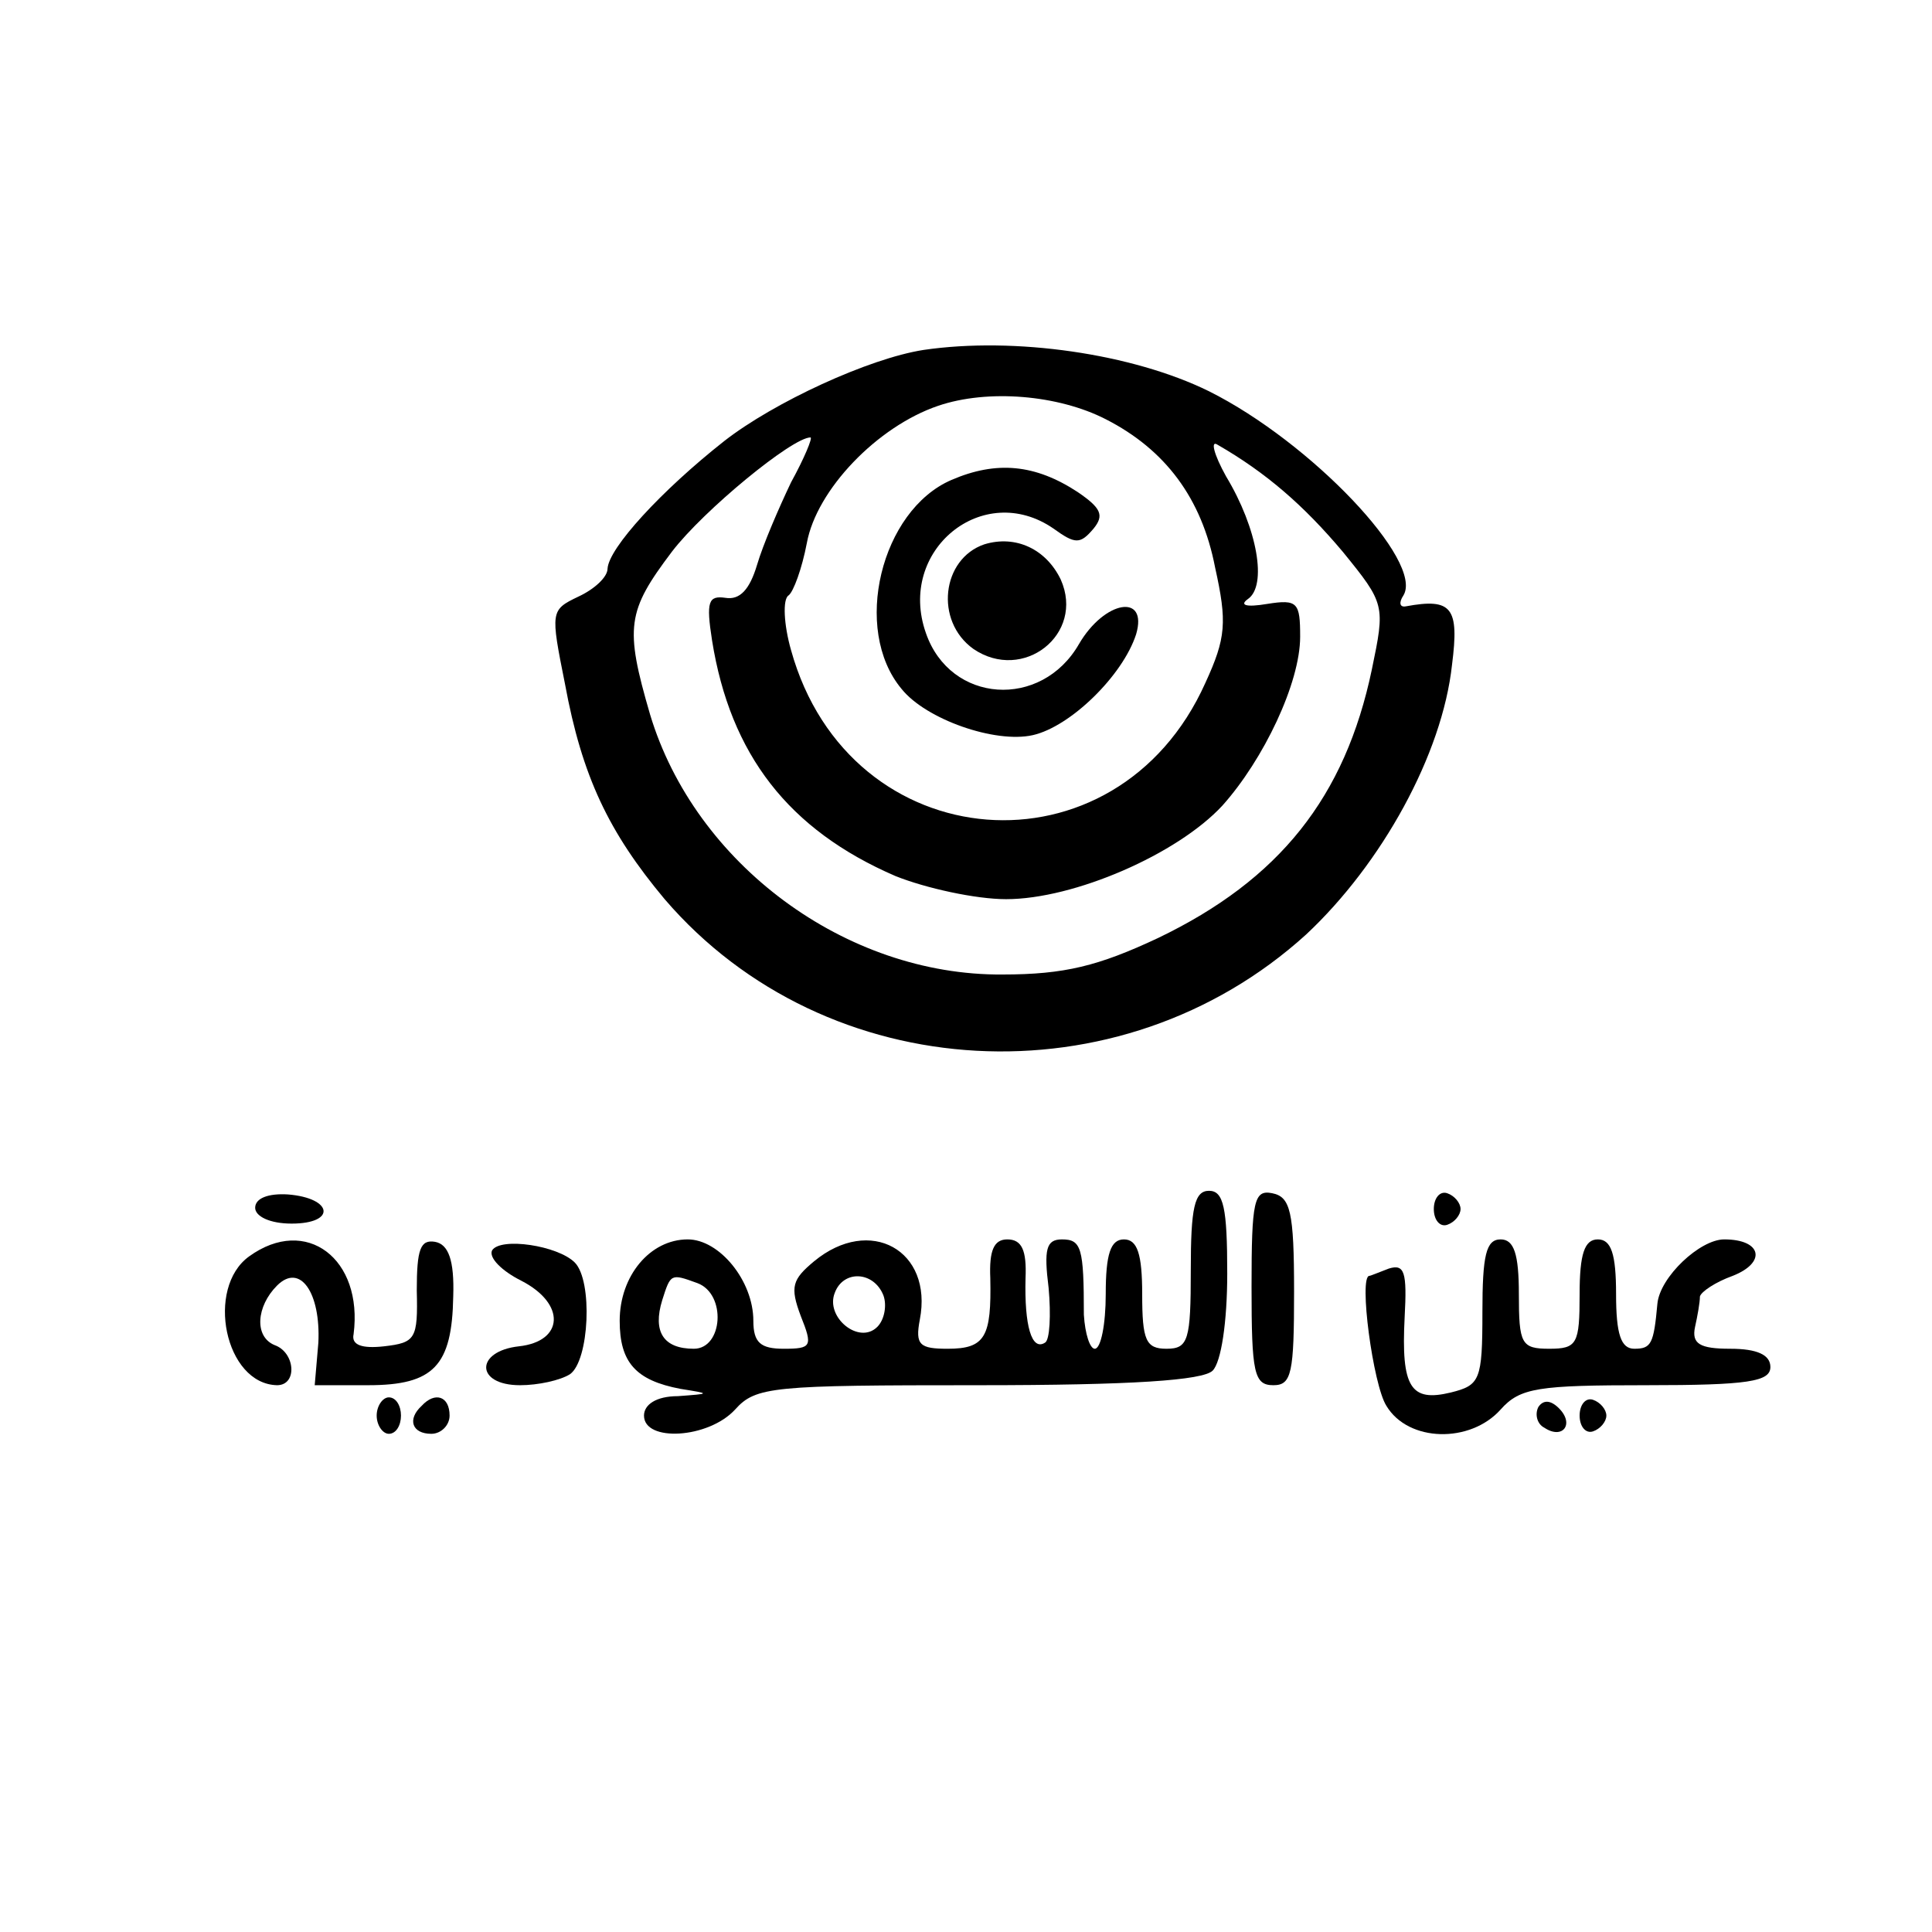 <?xml version="1.0" standalone="no"?>
<!DOCTYPE svg PUBLIC "-//W3C//DTD SVG 20010904//EN"
 "http://www.w3.org/TR/2001/REC-SVG-20010904/DTD/svg10.dtd">
<svg version="1.0" xmlns="http://www.w3.org/2000/svg"
 width="159pt" height="159pt" viewBox="0 0 159 159"
 preserveAspectRatio="xMidYMid meet">
<g transform="translate(0,159) scale(0.1,-0.1)"
fill="#000000" stroke="none">
<path d="M760 1302 c-45 -7 -123 -43 -164 -75 -52 -41 -95 -88 -96 -105 0 -7
-11 -17 -24 -23 -23 -11 -23 -12 -11 -72 14 -76 36 -122 82 -177 133 -155 375
-168 528 -29 62 58 112 148 120 222 6 47 0 55 -38 48 -5 -1 -6 3 -2 9 17 28
-76 126 -160 168 -63 31 -160 45 -235 34z m150 -57 c49 -25 79 -65 90 -122 10
-45 9 -58 -8 -95 -73 -163 -293 -146 -341 27 -6 21 -7 42 -2 45 4 3 11 22 15
43 8 44 58 96 108 113 41 14 99 9 138 -11z m-259 -52 c-10 -21 -23 -51 -28
-68 -6 -20 -14 -29 -26 -27 -14 2 -16 -3 -11 -35 15 -94 63 -156 151 -194 25
-10 66 -19 91 -19 56 0 141 37 178 77 34 38 64 101 64 139 0 28 -2 31 -27 27
-18 -3 -23 -1 -16 4 16 11 8 58 -18 101 -10 18 -13 30 -7 26 40 -23 71 -50
103 -88 35 -43 35 -44 24 -97 -22 -105 -76 -173 -176 -221 -49 -23 -77 -30
-128 -30 -129 -1 -253 91 -290 214 -21 72 -19 85 18 134 26 34 99 94 114 94 2
0 -5 -17 -16 -37z"/>
<path d="M783 1195 c-58 -25 -82 -123 -41 -172 20 -25 77 -45 108 -38 31 7 74
49 85 83 10 34 -26 28 -47 -8 -31 -54 -106 -49 -126 9 -24 68 47 126 105 86
18 -13 22 -13 33 0 9 11 6 17 -13 30 -35 23 -67 26 -104 10z"/>
<path d="M810 1142 c-35 -12 -41 -63 -9 -86 41 -28 92 12 72 57 -12 25 -37 37
-63 29z"/>
<path d="M210 596 c0 -7 12 -13 30 -13 37 0 34 21 -3 24 -16 1 -27 -3 -27 -11z"/>
<path d="M980 545 c0 -58 -2 -65 -20 -65 -17 0 -20 7 -20 45 0 33 -4 45 -15
45 -11 0 -15 -12 -15 -45 0 -25 -4 -45 -9 -45 -4 0 -8 12 -9 28 0 55 -2 62
-18 62 -13 0 -15 -8 -11 -40 2 -22 1 -43 -3 -45 -11 -7 -17 14 -16 53 1 23 -3
32 -15 32 -11 0 -15 -9 -14 -32 1 -48 -4 -58 -35 -58 -23 0 -27 3 -23 24 11
57 -41 86 -87 48 -18 -15 -20 -21 -11 -45 10 -25 9 -27 -14 -27 -19 0 -25 5
-25 23 0 33 -28 67 -54 67 -31 0 -56 -30 -56 -67 0 -34 13 -49 50 -56 25 -4
25 -4 -2 -6 -18 0 -28 -7 -28 -16 0 -22 53 -19 75 5 17 19 31 20 200 20 127 0
185 4 193 12 7 7 12 40 12 80 0 54 -3 68 -15 68 -12 0 -15 -14 -15 -65z m-406
-11 c24 -9 21 -54 -3 -54 -25 0 -34 14 -26 40 7 22 7 22 29 14z m153 -10 c3
-8 1 -20 -5 -26 -15 -15 -43 8 -35 28 7 19 32 18 40 -2z"/>
<path d="M1030 531 c0 -71 2 -81 18 -81 15 0 17 10 17 77 0 66 -3 78 -18 81
-15 3 -17 -6 -17 -77z"/>
<path d="M1180 595 c0 -9 5 -15 11 -13 6 2 11 8 11 13 0 5 -5 11 -11 13 -6 2
-11 -4 -11 -13z"/>
<path d="M205 556 c-36 -26 -20 -105 23 -106 17 0 15 27 -2 33 -17 7 -15 32 2
49 19 19 36 -6 34 -47 l-3 -35 44 0 c54 0 69 16 70 73 1 30 -4 43 -15 45 -12
2 -15 -6 -15 -40 1 -40 -1 -43 -27 -46 -18 -2 -27 1 -25 10 8 62 -39 98 -86
64z"/>
<path d="M405 561 c-3 -6 8 -17 24 -25 37 -19 35 -50 -2 -54 -36 -4 -36 -32 1
-32 15 0 33 4 41 9 16 11 19 77 4 92 -14 14 -61 21 -68 10z"/>
<path d="M1220 510 c0 -56 -2 -60 -26 -66 -33 -8 -41 4 -38 62 2 37 0 44 -13
40 -8 -3 -15 -6 -16 -6 -9 0 3 -90 14 -107 18 -30 69 -31 94 -3 16 18 31 20
120 20 84 0 102 3 102 15 0 10 -11 15 -33 15 -25 0 -32 4 -29 18 2 9 4 20 4
25 1 4 13 12 27 17 28 11 24 30 -7 30 -20 0 -53 -31 -55 -53 -3 -33 -5 -37
-19 -37 -11 0 -15 12 -15 45 0 33 -4 45 -15 45 -11 0 -15 -12 -15 -45 0 -41
-2 -45 -25 -45 -23 0 -25 4 -25 45 0 33 -4 45 -15 45 -12 0 -15 -13 -15 -60z"/>
<path d="M310 425 c0 -8 5 -15 10 -15 6 0 10 7 10 15 0 8 -4 15 -10 15 -5 0
-10 -7 -10 -15z"/>
<path d="M347 433 c-12 -11 -8 -23 8 -23 8 0 15 7 15 15 0 16 -12 20 -23 8z"/>
<path d="M1266 432 c-3 -6 -1 -14 5 -17 15 -10 25 3 12 16 -7 7 -13 7 -17 1z"/>
<path d="M1300 425 c0 -9 5 -15 11 -13 6 2 11 8 11 13 0 5 -5 11 -11 13 -6 2
-11 -4 -11 -13z"/>
</g>
</svg>
